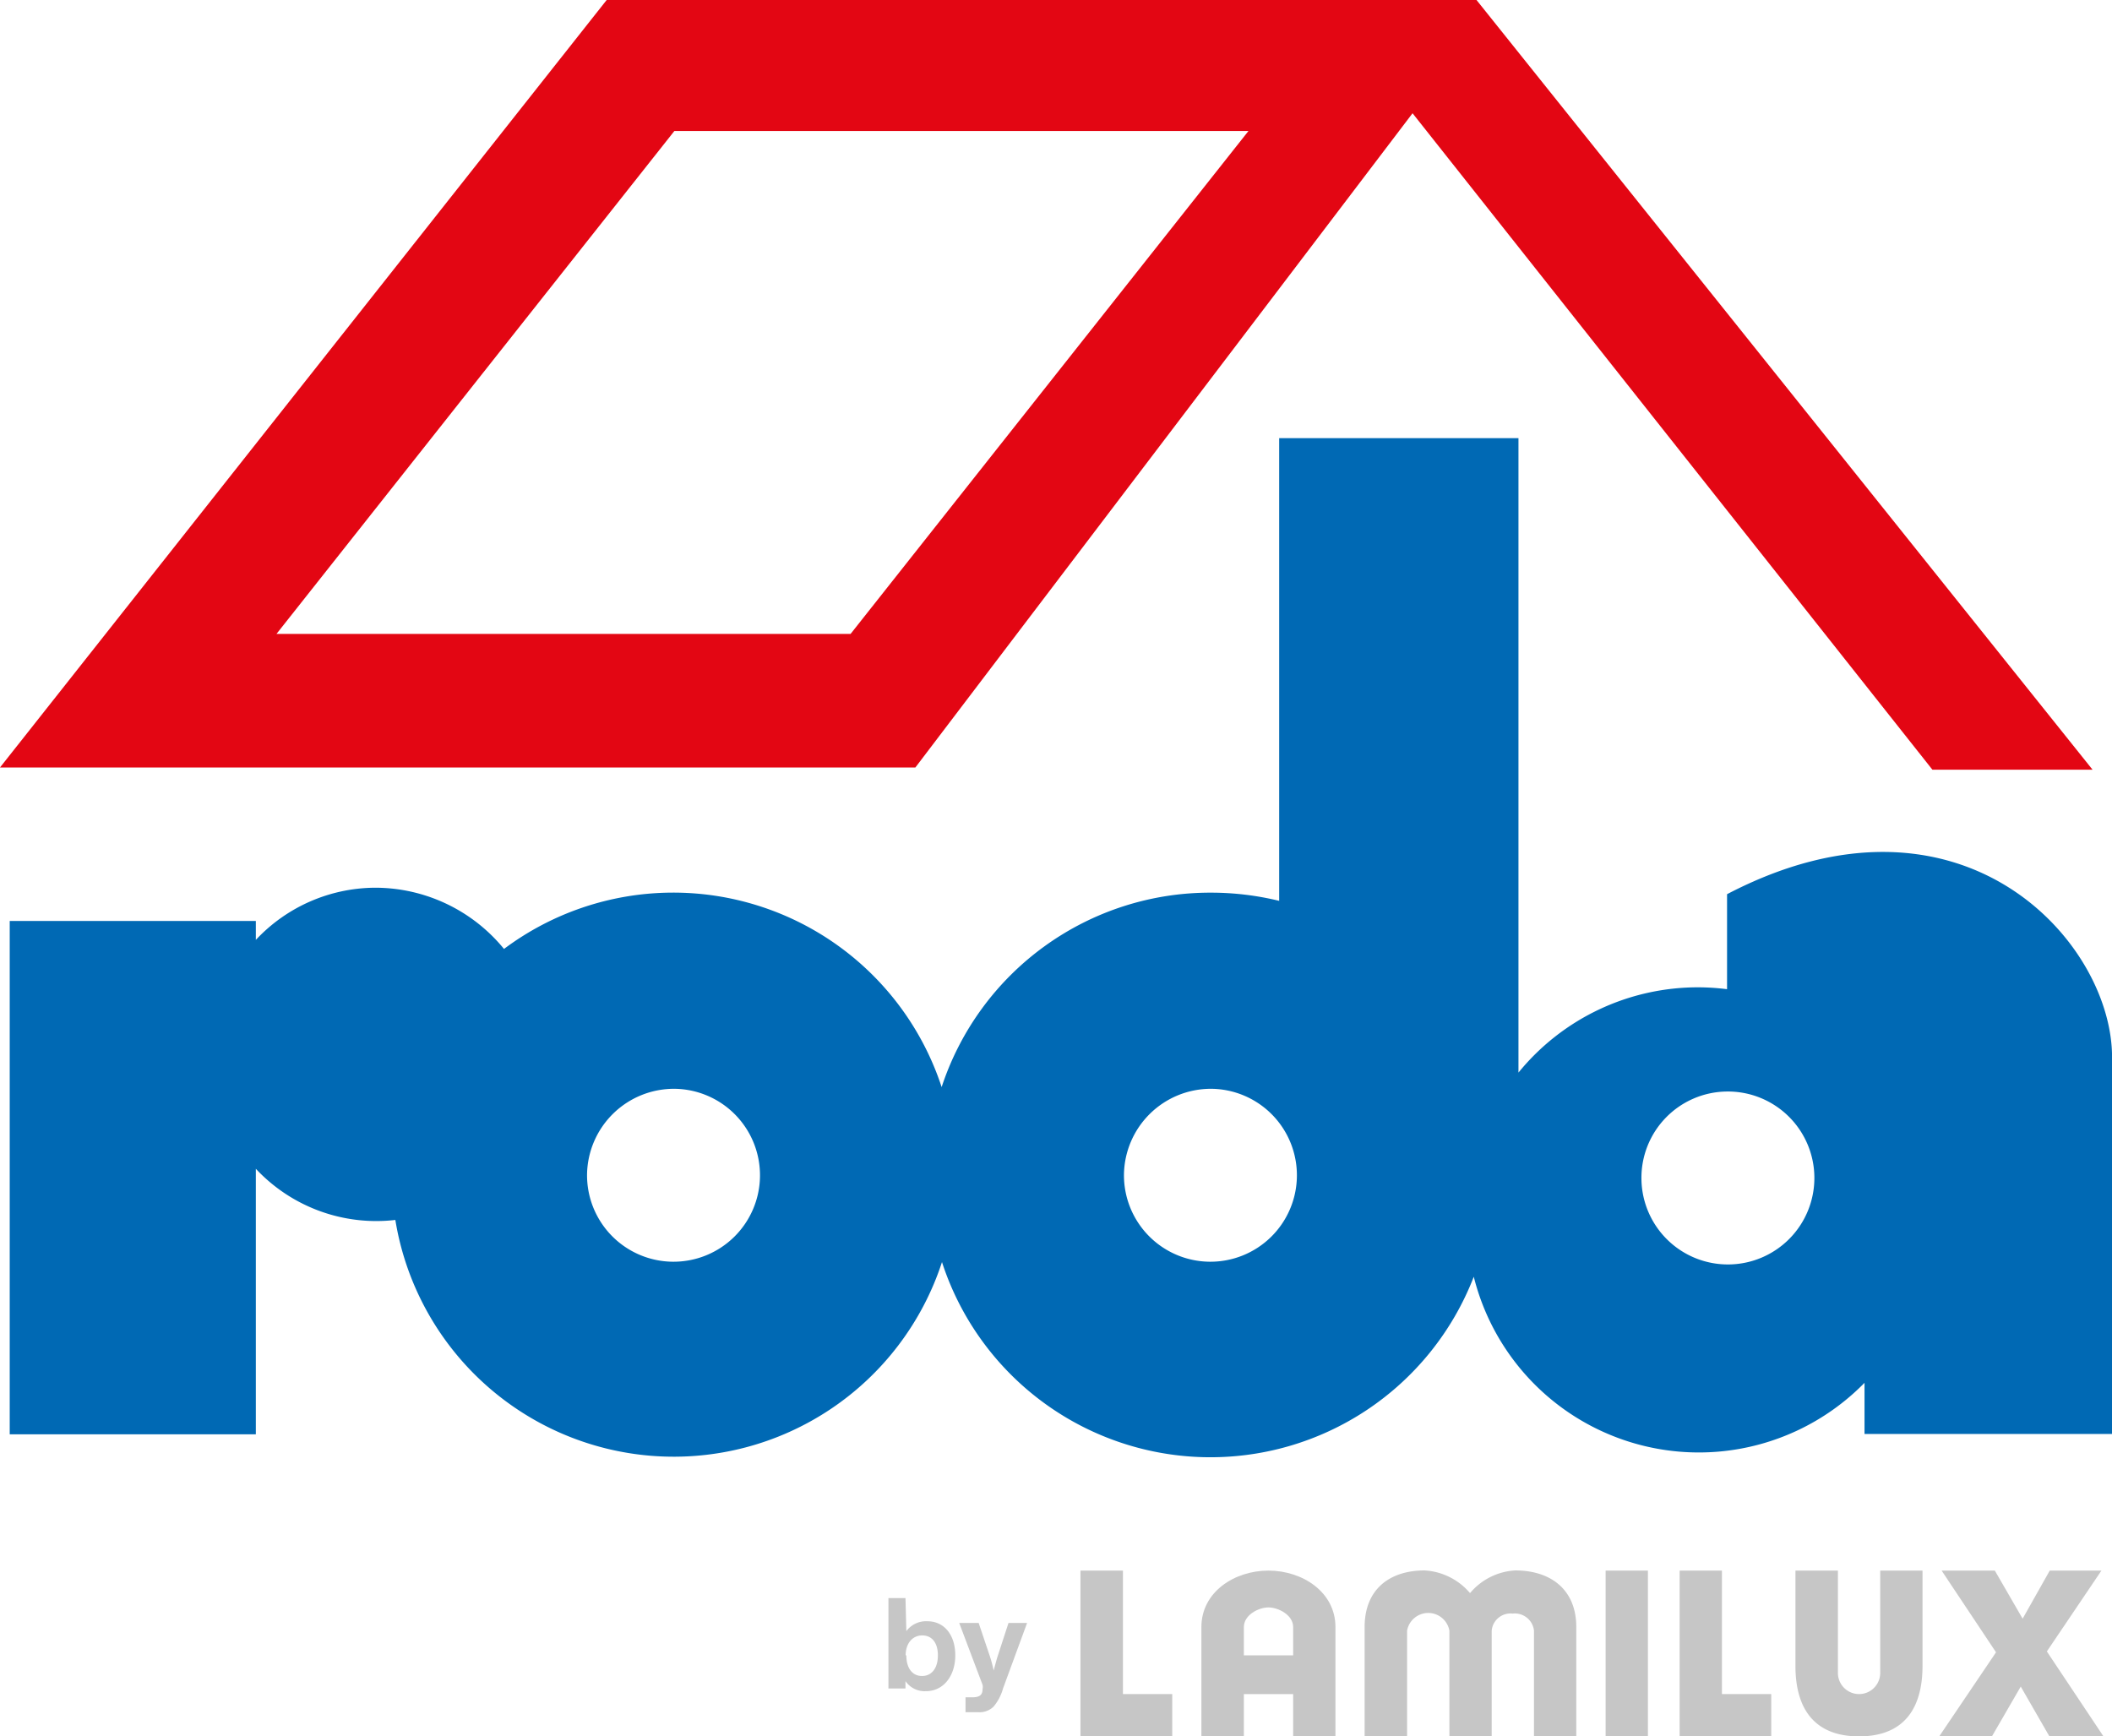<?xml version="1.0" encoding="UTF-8"?>
<svg xmlns="http://www.w3.org/2000/svg" xmlns:xlink="http://www.w3.org/1999/xlink" viewBox="0 0 123.83 101.81">
  <defs>
    <style>.cls-1{fill:none;}.cls-2{clip-path:url(#clip-path);}.cls-3{fill:#0069b4;}.cls-3,.cls-4{fill-rule:evenodd;}.cls-4{fill:#e30613;}.cls-5{fill:#c6c6c6;}.cls-6{clip-path:url(#clip-path-2);}</style>
    <clipPath id="clip-path" transform="translate(0 0)">
      <rect class="cls-1" width="123.83" height="98.69"></rect>
    </clipPath>
    <clipPath id="clip-path-2" transform="translate(0 0)">
      <rect class="cls-1" width="123.83" height="103.1"></rect>
    </clipPath>
  </defs>
  <g id="Ebene_2" data-name="Ebene 2">
    <g id="Ebene_1-2" data-name="Ebene 1">
      <g class="cls-2">
        <path class="cls-3" d="M34.42,68.84a5.07,5.07,0,1,0,5.12-5,5.1,5.1,0,0,0-5.12,5m61.82.28a5.07,5.07,0,1,0,5-5.12,5.06,5.06,0,0,0-5,5.12M65.9,68.84a5.07,5.07,0,1,0,5.12-5,5.1,5.1,0,0,0-5.12,5M.57,84.1H15V68.53a9.67,9.67,0,0,0,8.18,3A16.54,16.54,0,0,0,55.23,74a16.55,16.55,0,0,0,31.18.86,13.6,13.6,0,0,0,22.91,6.22v3h14.51V62.22c.21-6.85-8.76-17-22.57-9.79V58a13.73,13.73,0,0,0-1.7-.11,13.57,13.57,0,0,0-10.53,5V25.69H75V52.82a16.87,16.87,0,0,0-4-.48,16.57,16.57,0,0,0-15.79,11.4,16.56,16.56,0,0,0-25.66-8.1A9.76,9.76,0,0,0,22,52.05a9.64,9.64,0,0,0-7,3.06V54H.57Z" transform="translate(0 0)"></path>
        <path class="cls-4" d="M86.57,0h-51L0,45H53.67L82.82,6.64,113.3,45.13h9.39M73.2,7.68H39.54L16.21,37.17H49.87Z" transform="translate(0 0)"></path>
      </g>
      <rect class="cls-5" x="94.14" y="92.09" width="2.48" height="9.72"></rect>
      <polygon class="cls-5" points="63.35 92.09 65.84 92.09 65.84 99.33 68.73 99.33 68.73 101.81 63.35 101.81 63.35 92.09"></polygon>
      <g class="cls-6">
        <path class="cls-5" d="M72.93,101.81V95.4c0-.71.86-1.15,1.44-1.15s1.45.44,1.45,1.15v1.66H72.93v2.27h2.89v2.48H78.3V95.4c0-2.05-1.93-3.31-3.93-3.31s-3.93,1.26-3.93,3.31v6.41Z" transform="translate(0 0)"></path>
      </g>
      <polygon class="cls-5" points="98.48 92.09 100.96 92.09 100.96 99.33 103.85 99.33 103.85 101.81 98.48 101.81 98.48 92.09"></polygon>
      <g class="cls-6">
        <path class="cls-5" d="M87.46,101.81v-6.2a1.11,1.11,0,0,1,1.23-1,1.13,1.13,0,0,1,1.25,1v6.2h2.48V95.4c0-2.21-1.51-3.32-3.58-3.32a3.73,3.73,0,0,0-2.65,1.33,3.77,3.77,0,0,0-2.66-1.33c-2.06,0-3.52,1.11-3.52,3.32v6.41H82.5v-6.2a1.26,1.26,0,0,1,2.48,0v6.2Z" transform="translate(0 0)"></path>
        <path class="cls-5" d="M107.76,92.09h-2.49v5.59c0,2.46,1.07,4.13,3.73,4.13s3.72-1.67,3.72-4.13V92.09h-2.48v6a1.24,1.24,0,0,1-2.48,0Z" transform="translate(0 0)"></path>
      </g>
      <polygon class="cls-5" points="120.18 92.09 118.59 94.91 116.96 92.09 113.84 92.09 117.03 96.88 113.7 101.81 116.79 101.81 118.48 98.89 120.16 101.81 123.33 101.81 120.01 96.83 123.21 92.09 120.18 92.09"></polygon>
      <path class="cls-5" d="M53.14,95.64a1.44,1.44,0,0,1,1.23-.58c1,0,1.64.81,1.64,2s-.68,2.1-1.72,2.1a1.36,1.36,0,0,1-1.2-.59V99h-1V93.7h1Zm0,1.42c0,.75.35,1.21.92,1.21s.93-.46.93-1.21-.36-1.17-.92-1.17S53.1,96.35,53.1,97.06Z" transform="translate(0 0)"></path>
      <path class="cls-5" d="M58.81,99a2.83,2.83,0,0,1-.55,1.06,1.17,1.17,0,0,1-.93.33h-.72v-.87H57c.44,0,.61-.14.61-.49a.57.57,0,0,0,0-.24l-1.37-3.63h1.14l.64,1.9a7.53,7.53,0,0,1,.24.89c.13-.49.19-.71.27-.95l.6-1.84h1.09Z" transform="translate(0 0)"></path>
    </g>
  </g>
</svg>
